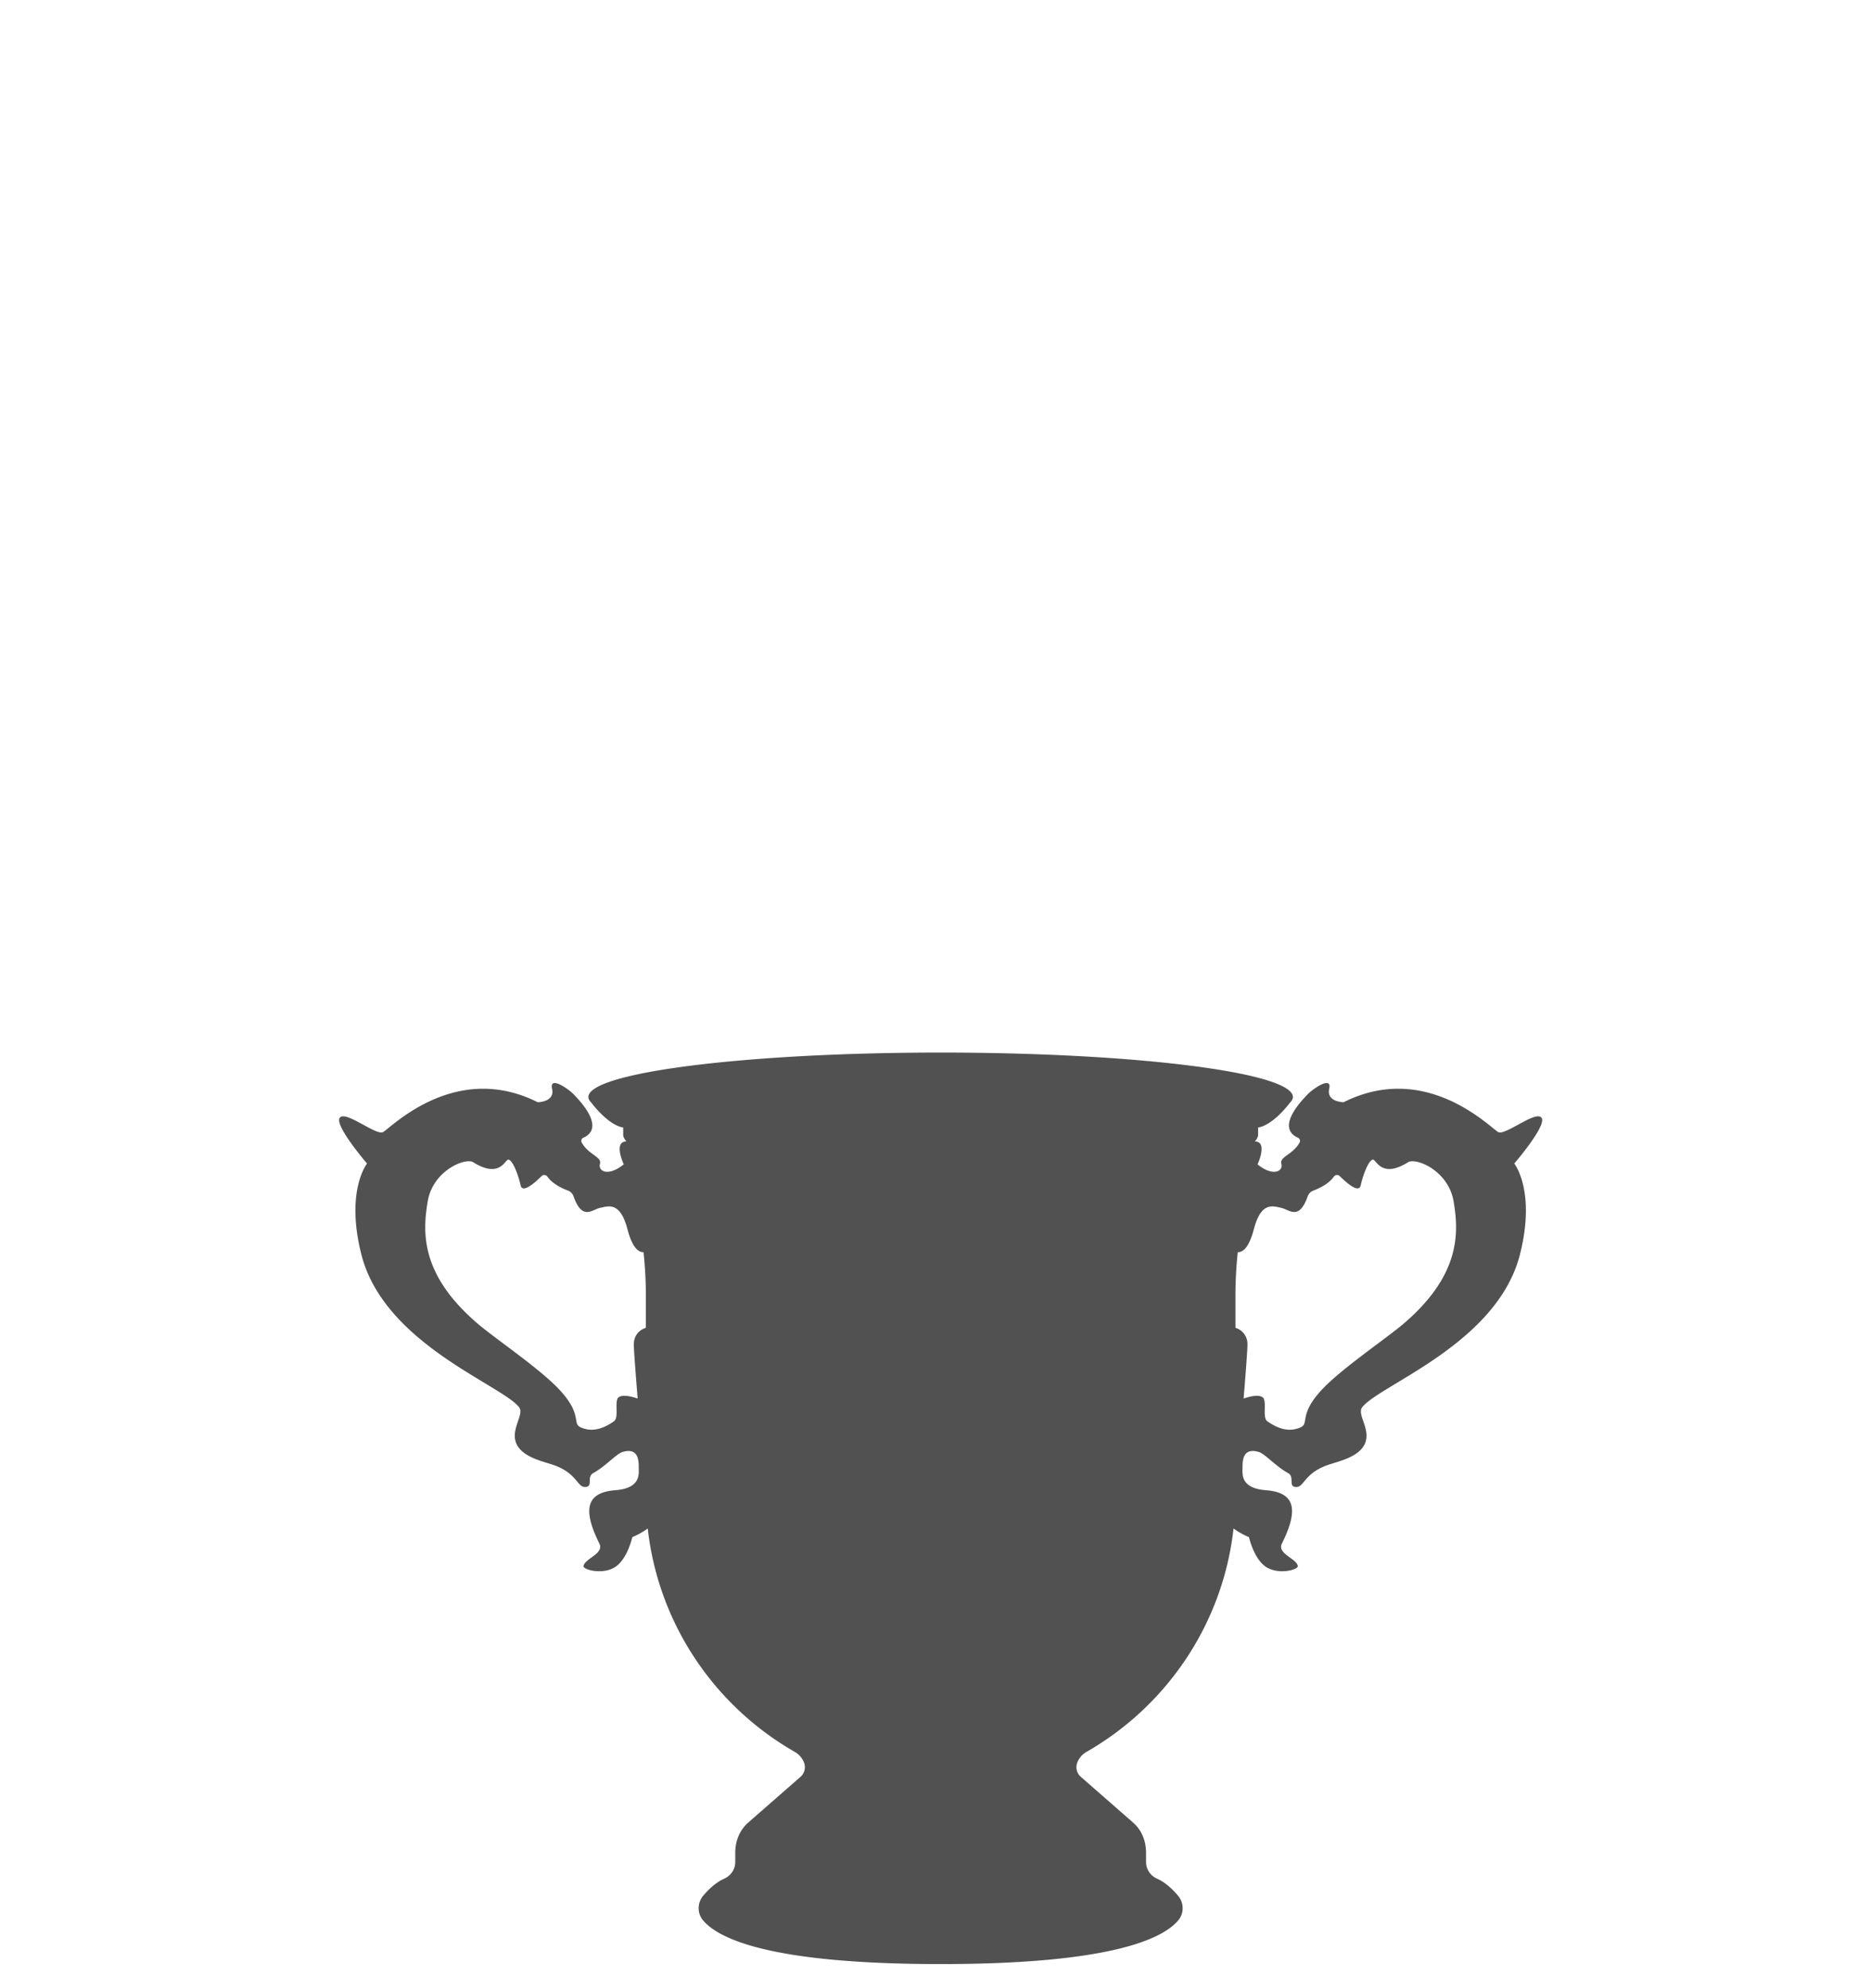 <svg viewBox="0 0 160 170" fill="none" xmlns="http://www.w3.org/2000/svg" title="League Cup" class="css-1o9toy2"><title>League Cup</title><path d="M120.111 113.113c-1.438 1.242-5.094 3.703-6.867 5.5-2.278 2.317-1.227 3.086-2.032 3.438-1 .433-1.937.105-2.84-.528-.461-.324.024-1.796-.421-2.066-.352-.215-.997-.078-1.602.125.184-2.246.328-4.184.328-4.621a1.44 1.44 0 00-1.027-1.426v-2.711c0-1.328.074-2.574.199-3.754.434-.004.945-.343 1.379-1.98.617-2.332 1.586-1.977 2.332-1.813.707.153 1.527 1.125 2.273-.996a.81.81 0 01.489-.484c.476-.18 1.308-.563 1.73-1.172.121-.176.363-.215.512-.066.547.543 1.629 1.511 1.793.808.289-1.262.808-2.328 1.097-2.199.293.129.778 1.551 2.918.234.618-.484 3.481.637 3.934 3.321.453 2.687.594 6.25-4.195 10.39zm-64.88.422s-1.03.262-1.03 1.426c0 .437.148 2.375.328 4.621-.606-.203-1.25-.34-1.602-.125-.441.27.043 1.742-.418 2.066-.902.633-1.844.961-2.84.528-.808-.352.246-1.121-2.035-3.438-1.77-1.797-5.43-4.258-6.863-5.5-4.79-4.14-4.649-7.703-4.196-10.39.454-2.684 3.317-3.805 3.93-3.32 2.145 1.316 2.63-.106 2.918-.235.293-.129.813.937 1.102 2.199.164.703 1.246-.265 1.793-.808.148-.149.387-.11.508.066.425.609 1.254.992 1.734 1.172a.804.804 0 01.484.484c.746 2.121 1.57 1.149 2.278.996.746-.164 1.714-.519 2.332 1.813.43 1.637.945 1.976 1.379 1.98.125 1.18.199 2.426.199 3.754v2.711zm76.595-17.96c-.489-.65-3.075 1.519-3.692 1.23-.613-.293-6.117-6.13-13.234-2.559 0 0-1.489-.008-1.231-1.152.258-1.145-1.425.02-1.879.508-.433.464-2.746 2.808-.789 3.683.157.067.211.262.133.41-.57 1.043-1.738 1.203-1.558 1.825.171.609-.672 1.132-2.032.046.016-.039.028-.082.043-.12 0 0 .832-1.844-.277-1.844.238-.266.277-.504.277-.504v-.688c1.309-.21 2.703-2.097 2.703-2.097h-.007c.179-.169.281-.34.281-.512 0-2.102-13.488-3.801-30.125-3.801-16.633 0-30.121 1.7-30.121 3.8 0 .173.101.344.281.513h-.008s1.395 1.886 2.703 2.097v.688s.036.238.274.504c-1.106 0-.274 1.843-.274 1.843.012.04.028.082.04.121-1.356 1.086-2.204.563-2.028-.047.176-.62-.988-.78-1.559-1.824-.082-.148-.023-.343.13-.41 1.96-.875-.352-3.219-.79-3.683-.449-.489-2.133-1.653-1.875-.508.258 1.144-1.23 1.152-1.23 1.152-7.117-3.57-12.621 2.266-13.239 2.559-.613.289-3.203-1.88-3.687-1.23-.484.648 2.332 3.913 2.332 3.913s-1.863 2.321-.488 7.766c1.933 7.652 12.004 11.148 13.496 13.078.476.617-.828 1.949-.196 3.191.555 1.094 2.227 1.426 3.157 1.75 2.101.739 1.996 2.028 2.8 1.86.548-.113-.011-.867.598-1.192.98-.527 1.957-1.636 2.477-1.789 1.422-.422 1.39.84 1.39 1.36 0 .515.196 1.742-2.007 1.91-2.7.203-2.665 1.918-1.36 4.562.43.864-1.226 1.262-1.355 1.911-.067.324 1.644.789 2.715.085 1.05-.691 1.457-2.546 1.457-2.546.48-.2.918-.45 1.32-.739.918 8.184 5.738 15.184 12.562 19.094.352.199.63.504.786.879l.007.016c.176.437.063.937-.293 1.246l-4.449 3.89c-.718.625-1.129 1.532-1.129 2.606v.785c0 .633-.386 1.184-.965 1.437-.746.332-1.375.969-1.785 1.457-.496.598-.511 1.481-.015 2.079 1.27 1.535 5.59 3.754 20.328 3.754 14.742 0 19.062-2.219 20.332-3.754.496-.598.48-1.481-.02-2.079-.406-.488-1.039-1.125-1.78-1.457-.579-.253-.966-.804-.966-1.437v-.785c0-1.074-.41-1.981-1.129-2.606l-4.449-3.89a1.096 1.096 0 01-.293-1.246l.008-.016c.152-.375.434-.68.781-.879 6.824-3.91 11.649-10.91 12.563-19.094.402.289.843.539 1.32.739 0 0 .41 1.855 1.461 2.546 1.07.704 2.781.239 2.715-.085-.129-.649-1.785-1.047-1.36-1.911 1.309-2.644 1.344-4.359-1.359-4.562-2.203-.168-2.008-1.395-2.008-1.91 0-.52-.031-1.782 1.395-1.36.519.153 1.496 1.262 2.476 1.789.61.325.051 1.079.594 1.192.809.168.703-1.121 2.805-1.86.929-.324 2.597-.656 3.156-1.75.633-1.242-.676-2.574-.195-3.191 1.492-1.93 11.558-5.426 13.496-13.078 1.375-5.445-.488-7.766-.488-7.766s2.816-3.265 2.332-3.914z" fill="#515151"></path></svg>